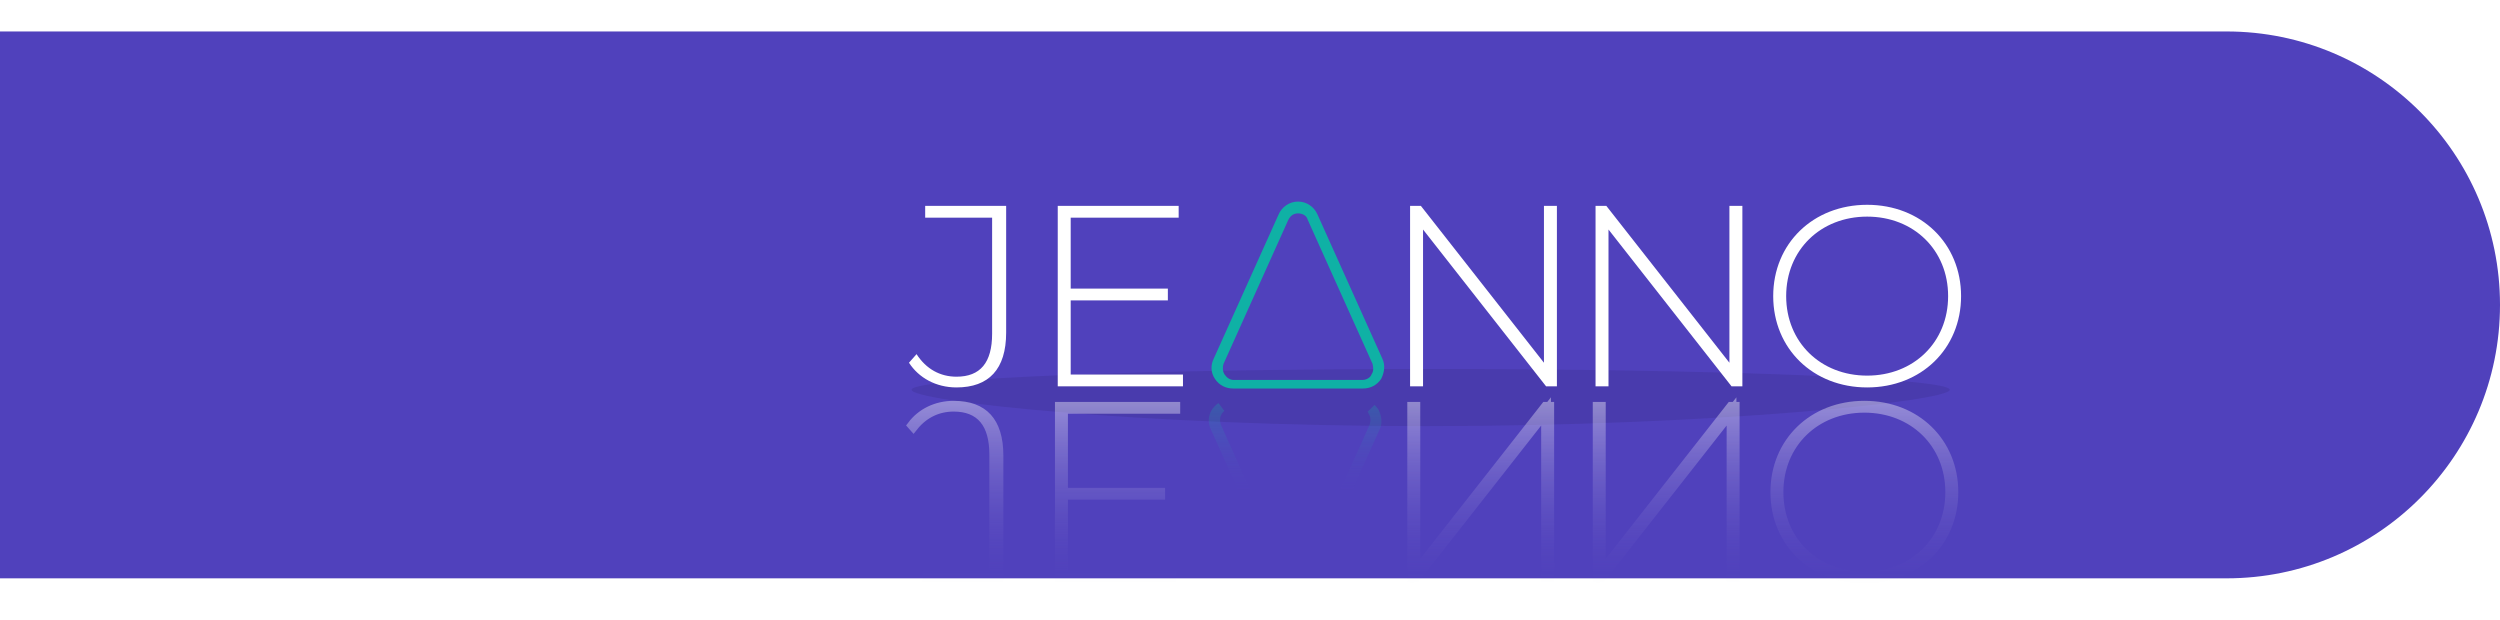 <svg width="230" height="57" viewBox="0 0 256 57" fill="none" xmlns="http://www.w3.org/2000/svg">
<path d="M0 0H228C243.464 0 256 12.536 256 28V28C256 43.464 243.464 56 228 56H0V0Z" fill="#5041BC"/>
<g filter="url(#filter0_f_86_2872)">
<path d="M199.652 36.691C199.652 37.865 175.385 40.413 146.03 40.413C116.675 40.413 93.348 37.865 93.348 36.691C93.348 35.516 117.145 34.563 146.5 34.563C175.855 34.563 199.652 35.516 199.652 36.691Z" fill="#3A2F8C" fill-opacity="0.31"/>
</g>
<path opacity="0.4" d="M144.934 53.996V38.434H144.607V55.916H144.97L157.423 40.045L158.316 38.907V40.354V55.916H158.643V38.434H158.28L145.827 54.305L144.934 55.443V53.996ZM163.926 53.996V38.434H163.599V55.916H163.961L176.414 40.045L177.308 38.907V40.354V55.916H177.634V38.434H177.272L164.819 54.305L163.926 55.443V53.996ZM200.029 47.175C200.029 42.074 196.176 38.323 190.911 38.323C185.645 38.323 181.793 42.074 181.793 47.175C181.793 52.276 185.645 56.026 190.911 56.026C196.176 56.026 200.029 52.276 200.029 47.175ZM182.119 47.175C182.119 42.157 185.892 38.534 190.911 38.534C195.93 38.534 199.702 42.157 199.702 47.175C199.702 52.193 195.93 55.816 190.911 55.816C185.892 55.816 182.119 52.193 182.119 47.175Z" stroke="url(#paint0_linear_86_2872)"/>
<path opacity="0.6" d="M124.458 40.57L124.463 40.58L124.467 40.589L131.1 55.332L131.101 55.331L131.104 55.339C131.361 55.935 131.96 56.357 132.634 56.357C133.309 56.357 133.908 55.935 134.165 55.339L134.165 55.339L134.168 55.332L140.802 40.589L140.806 40.58L140.811 40.57C141.044 40.106 140.991 39.522 140.714 38.957C140.626 38.83 140.528 38.719 140.421 38.624C140.492 38.709 140.555 38.807 140.601 38.918C140.9 39.399 140.87 39.88 140.748 40.366L140.737 40.409L140.719 40.45L134.102 55.156C133.896 55.869 133.192 56.147 132.634 56.147C132.326 56.147 132.034 56.069 131.778 55.898C131.524 55.73 131.333 55.491 131.193 55.211L131.188 55.202L131.184 55.192L124.55 40.45L124.54 40.427L124.532 40.403C124.388 39.972 124.37 39.36 124.701 38.866C124.796 38.725 124.912 38.591 125.045 38.476C124.85 38.6 124.68 38.769 124.537 38.982C124.205 39.478 124.199 40.054 124.458 40.57Z" stroke="url(#paint1_linear_86_2872)"/>
<path opacity="0.4" d="M101.808 55.207V55.707H101.308H94.954V55.917H102.245V43.435C102.245 41.635 101.819 40.374 101.078 39.565C100.343 38.763 99.225 38.324 97.66 38.324C95.867 38.324 94.358 39.103 93.43 40.32L93.53 40.433C94.59 39.105 96.029 38.424 97.66 38.424C98.977 38.424 100.05 38.816 100.78 39.69C101.495 40.547 101.808 41.785 101.808 43.325V55.207ZM108.855 39.144V38.644H109.355H120.352V38.434H108.528V55.917H119.91V55.707H109.355H108.855V55.207V47.946V47.446H109.355H118.805V47.236H109.355H108.855V46.736V39.144Z" stroke="url(#paint2_linear_86_2872)"/>
<path d="M158.101 17.86V33.922L145.498 17.86H144.392V36.342H145.719V20.28L158.322 36.342H159.427V17.86H158.101ZM177.092 17.86V33.922L164.489 17.86H163.384V36.342H164.71V20.28L177.313 36.342H178.419V17.86H177.092ZM191.196 36.452C196.723 36.452 200.814 32.492 200.814 27.101C200.814 21.71 196.723 17.75 191.196 17.75C185.668 17.75 181.577 21.71 181.577 27.101C181.577 32.492 185.668 36.452 191.196 36.452ZM191.196 35.242C186.442 35.242 182.904 31.832 182.904 27.101C182.904 22.37 186.442 18.96 191.196 18.96C195.949 18.96 199.487 22.37 199.487 27.101C199.487 31.832 195.949 35.242 191.196 35.242Z" fill="white"/>
<path d="M139.552 36.562H126.286C125.512 36.562 124.849 36.232 124.407 35.572C123.964 34.912 123.964 34.142 124.296 33.481L130.929 18.739C131.261 17.969 132.035 17.419 132.919 17.419C133.804 17.419 134.577 17.969 134.909 18.739L141.542 33.481C141.874 34.142 141.763 34.912 141.432 35.572C140.99 36.232 140.326 36.562 139.552 36.562ZM132.919 18.629C132.477 18.629 132.145 18.849 131.924 19.289L125.291 34.032C125.18 34.362 125.18 34.802 125.402 35.132C125.623 35.462 125.954 35.682 126.286 35.682H139.552C139.884 35.682 140.326 35.462 140.437 35.132C140.658 34.802 140.658 34.472 140.547 34.032L133.914 19.289C133.804 18.849 133.361 18.629 132.919 18.629Z" fill="#0FB1A5"/>
<path d="M97.944 36.452C101.261 36.452 103.03 34.582 103.03 30.841V17.859H94.738V19.07H101.593V30.951C101.593 33.922 100.377 35.352 97.944 35.352C96.286 35.352 94.849 34.582 93.854 33.042L93.08 33.922C94.075 35.462 95.844 36.452 97.944 36.452ZM109.639 35.132V27.541H119.589V26.331H109.639V19.07H120.695V17.859H108.313V36.342H121.137V35.132H109.639Z" fill="white"/>
<defs>
<filter id="filter0_f_86_2872" x="91.348" y="32.563" width="110.304" height="9.85" filterUnits="userSpaceOnUse" color-interpolation-filters="sRGB">
<feFlood flood-opacity="0" result="BackgroundImageFix"/>
<feBlend mode="normal" in="SourceGraphic" in2="BackgroundImageFix" result="shape"/>
<feGaussianBlur stdDeviation="1" result="effect1_foregroundBlur_86_2872"/>
</filter>
<linearGradient id="paint0_linear_86_2872" x1="172.318" y1="56.526" x2="172.318" y2="37.823" gradientUnits="userSpaceOnUse">
<stop stop-color="#5E50C1" stop-opacity="0"/>
<stop offset="1" stop-color="white"/>
</linearGradient>
<linearGradient id="paint1_linear_86_2872" x1="132.616" y1="56.857" x2="132.616" y2="37.714" gradientUnits="userSpaceOnUse">
<stop offset="0.516" stop-color="#5E50C1" stop-opacity="0"/>
<stop offset="1" stop-color="#12B1A6" stop-opacity="0.49"/>
</linearGradient>
<linearGradient id="paint2_linear_86_2872" x1="106.824" y1="56.417" x2="106.824" y2="37.824" gradientUnits="userSpaceOnUse">
<stop stop-color="#5E50C1" stop-opacity="0"/>
<stop offset="1" stop-color="white"/>
</linearGradient>
</defs>
</svg>
